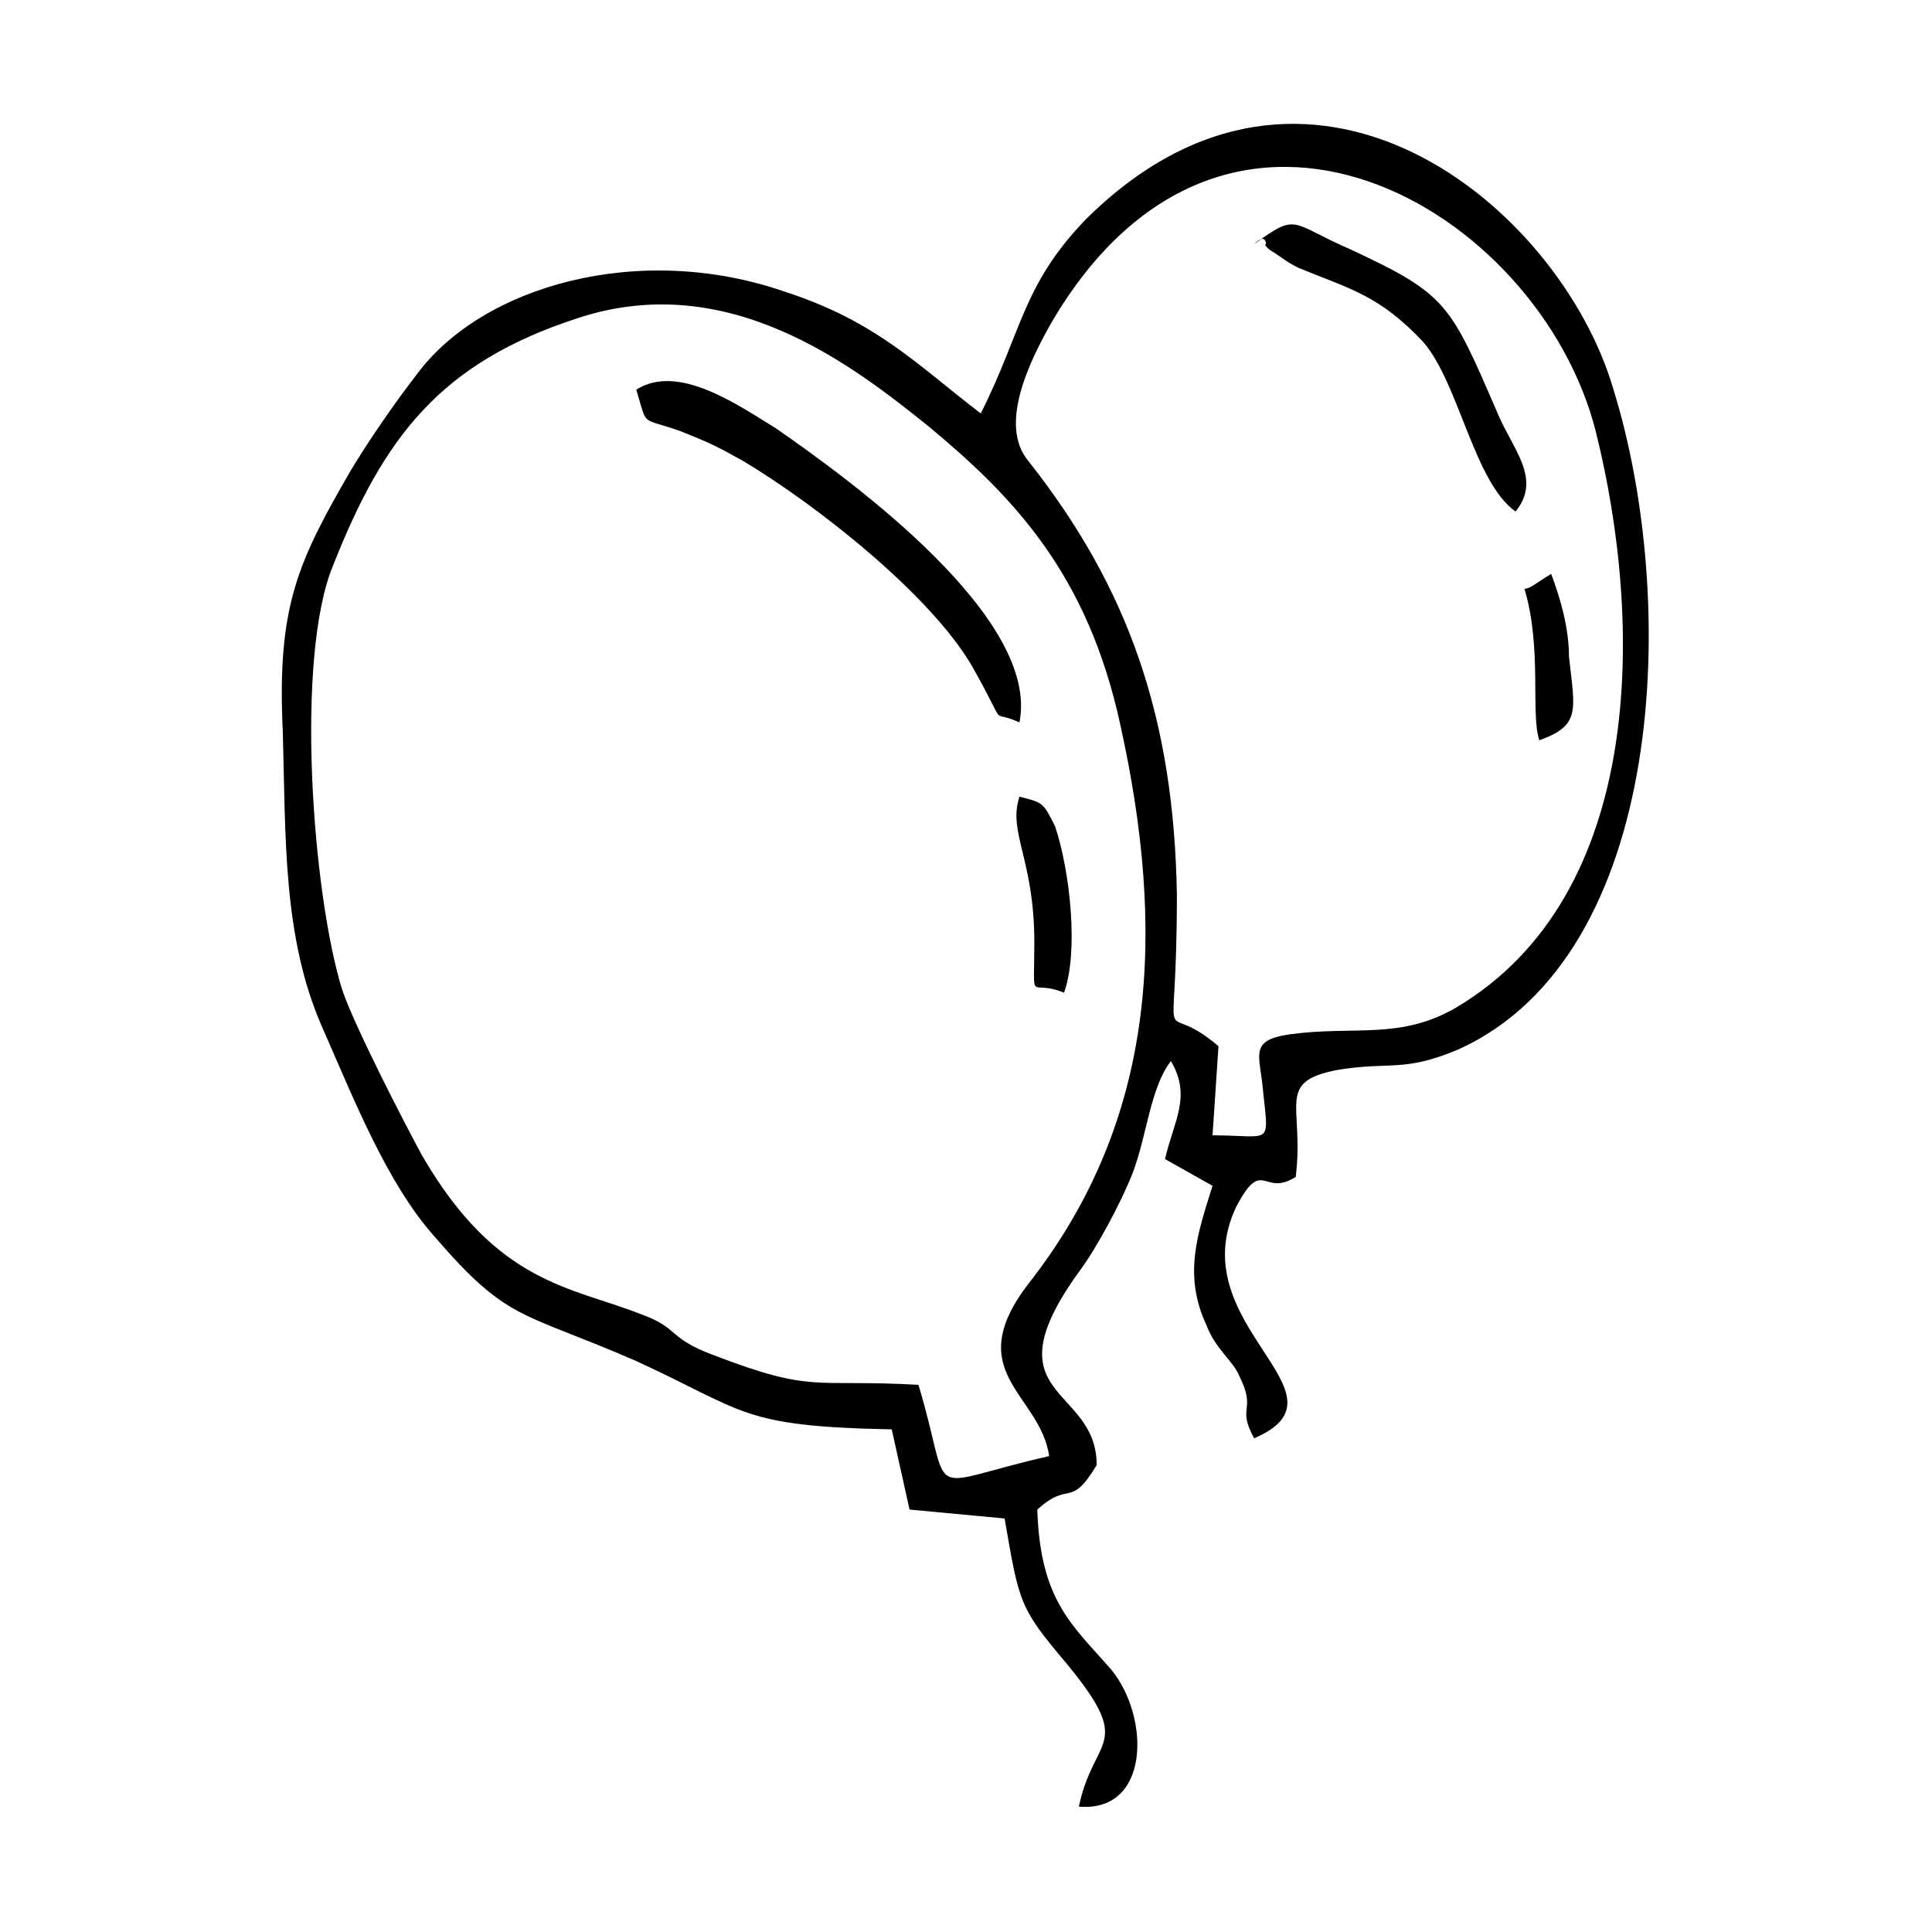 <?xml version="1.0" encoding="UTF-8"?>
<!-- Uploaded to: SVG Repo, www.svgrepo.com, Generator: SVG Repo Mixer Tools -->
<svg fill="#000000" width="800px" height="800px" version="1.1" viewBox="144 144 512 512" xmlns="http://www.w3.org/2000/svg">
 <g fill-rule="evenodd">
  <path d="m387.4 510.99c-28.34-1.574-27.551 2.363-54.316-7.871-12.594-4.723-8.66-7.086-19.68-11.02-18.105-7.086-37.785-7.871-57.465-41.723-4.723-8.66-18.105-34.637-21.254-44.082-7.871-25.191-12.594-88.168-2.363-112.57 13.383-33.852 28.34-53.531 64.551-65.336 40.148-13.383 73.211 12.594 92.891 28.34 22.828 18.895 42.508 39.359 51.168 79.508 11.809 53.531 10.234 103.91-24.402 147.99-18.105 23.617 3.148 29.125 5.512 45.656-34.641 7.871-25.191 12.594-34.641-18.895zm79.508-89.738c-16.531-14.168-11.02 7.086-11.02-40.148-0.789-46.445-12.594-81.082-39.359-114.93-7.871-9.445 0-25.977 6.297-37 46.445-78.719 129.1-29.914 144.06 29.125 12.594 50.383 13.383 122.8-37 152.72-14.957 8.66-26.766 4.723-44.082 7.086-11.02 1.574-7.871 5.512-7.086 14.957 1.574 14.957 2.363 11.809-13.383 11.809zm-62.977-167.68c-16.531-12.594-27.551-24.402-51.957-32.273-38.57-13.383-80.293-1.574-97.609 22.039-5.512 7.086-12.594 17.32-17.32 25.191-14.168 24.402-19.68 36.211-18.105 69.273 0.789 28.34 0 54.316 10.234 77.934 8.66 19.68 17.32 41.723 29.914 55.891 19.68 22.828 22.828 19.68 53.531 33.062 29.125 13.383 27.551 17.32 67.699 18.105l4.723 21.254 25.191 2.363c3.938 22.828 3.938 23.617 16.531 38.574 18.105 22.043 7.086 18.895 3.148 37.785 18.895 1.574 18.895-23.617 8.66-36.211-10.234-11.809-18.895-18.105-19.68-42.508 8.66-7.871 8.66 0 15.742-11.809 0-21.254-29.125-17.32-4.723-51.168 4.723-6.297 11.02-18.105 14.168-25.977 3.938-10.234 4.723-22.828 10.234-29.914 5.512 9.445 0.789 15.742-1.574 25.977l12.594 7.086c-3.938 12.594-7.871 23.617-1.574 37 2.363 6.297 7.086 9.445 8.66 13.383 4.723 9.445-0.789 7.871 3.938 16.531 27.551-11.809-19.68-29.914-4.723-61.402 7.086-13.383 7.086-2.363 15.742-7.871 2.363-18.895-5.512-25.191 11.02-28.34 14.168-2.363 17.32 0.789 32.273-5.512 55.105-25.191 58.254-118.87 40.934-174.76-14.168-48.809-81.078-103.91-140.12-44.875-16.531 17.32-16.531 29.129-27.555 51.168z"/>
  <path d="m312.62 247.28c3.148 10.234 0.789 7.086 11.809 11.02 7.871 3.148 9.445 3.938 16.531 7.871 19.68 11.809 49.594 35.426 60.613 54.316 10.234 18.105 3.938 11.02 12.594 14.957 5.512-27.551-44.082-63.762-64.551-77.934-10.23-6.293-25.973-17.316-36.996-10.23z"/>
  <path d="m476.36 208.71c3.148-3.148 3.148 0 3.148 0-0.789 0 0.789 1.574 2.363 2.363 2.363 1.574 3.148 2.363 6.297 3.938 13.383 5.512 21.254 7.086 33.062 19.68 9.445 11.02 13.383 37 24.402 44.871 7.086-8.66-0.789-16.531-4.723-25.977-12.594-29.125-13.383-31.488-38.574-43.297-16.527-7.086-14.168-10.234-25.977-1.578z"/>
  <path d="m414.17 355.13c-3.148 9.445 3.938 16.531 3.938 38.574 0 17.32-1.574 9.445 7.871 13.383 3.938-11.02 1.574-32.273-2.363-44.082-3.148-6.301-3.148-6.301-9.445-7.875z"/>
  <path d="m555.08 296.09c-3.938 2.363-5.512 3.938-7.086 3.938 4.723 15.742 1.574 33.062 3.938 40.148 11.02-3.938 9.445-7.871 7.871-22.043 0-7.871-2.363-15.742-4.723-22.043z"/>
 </g>
</svg>
